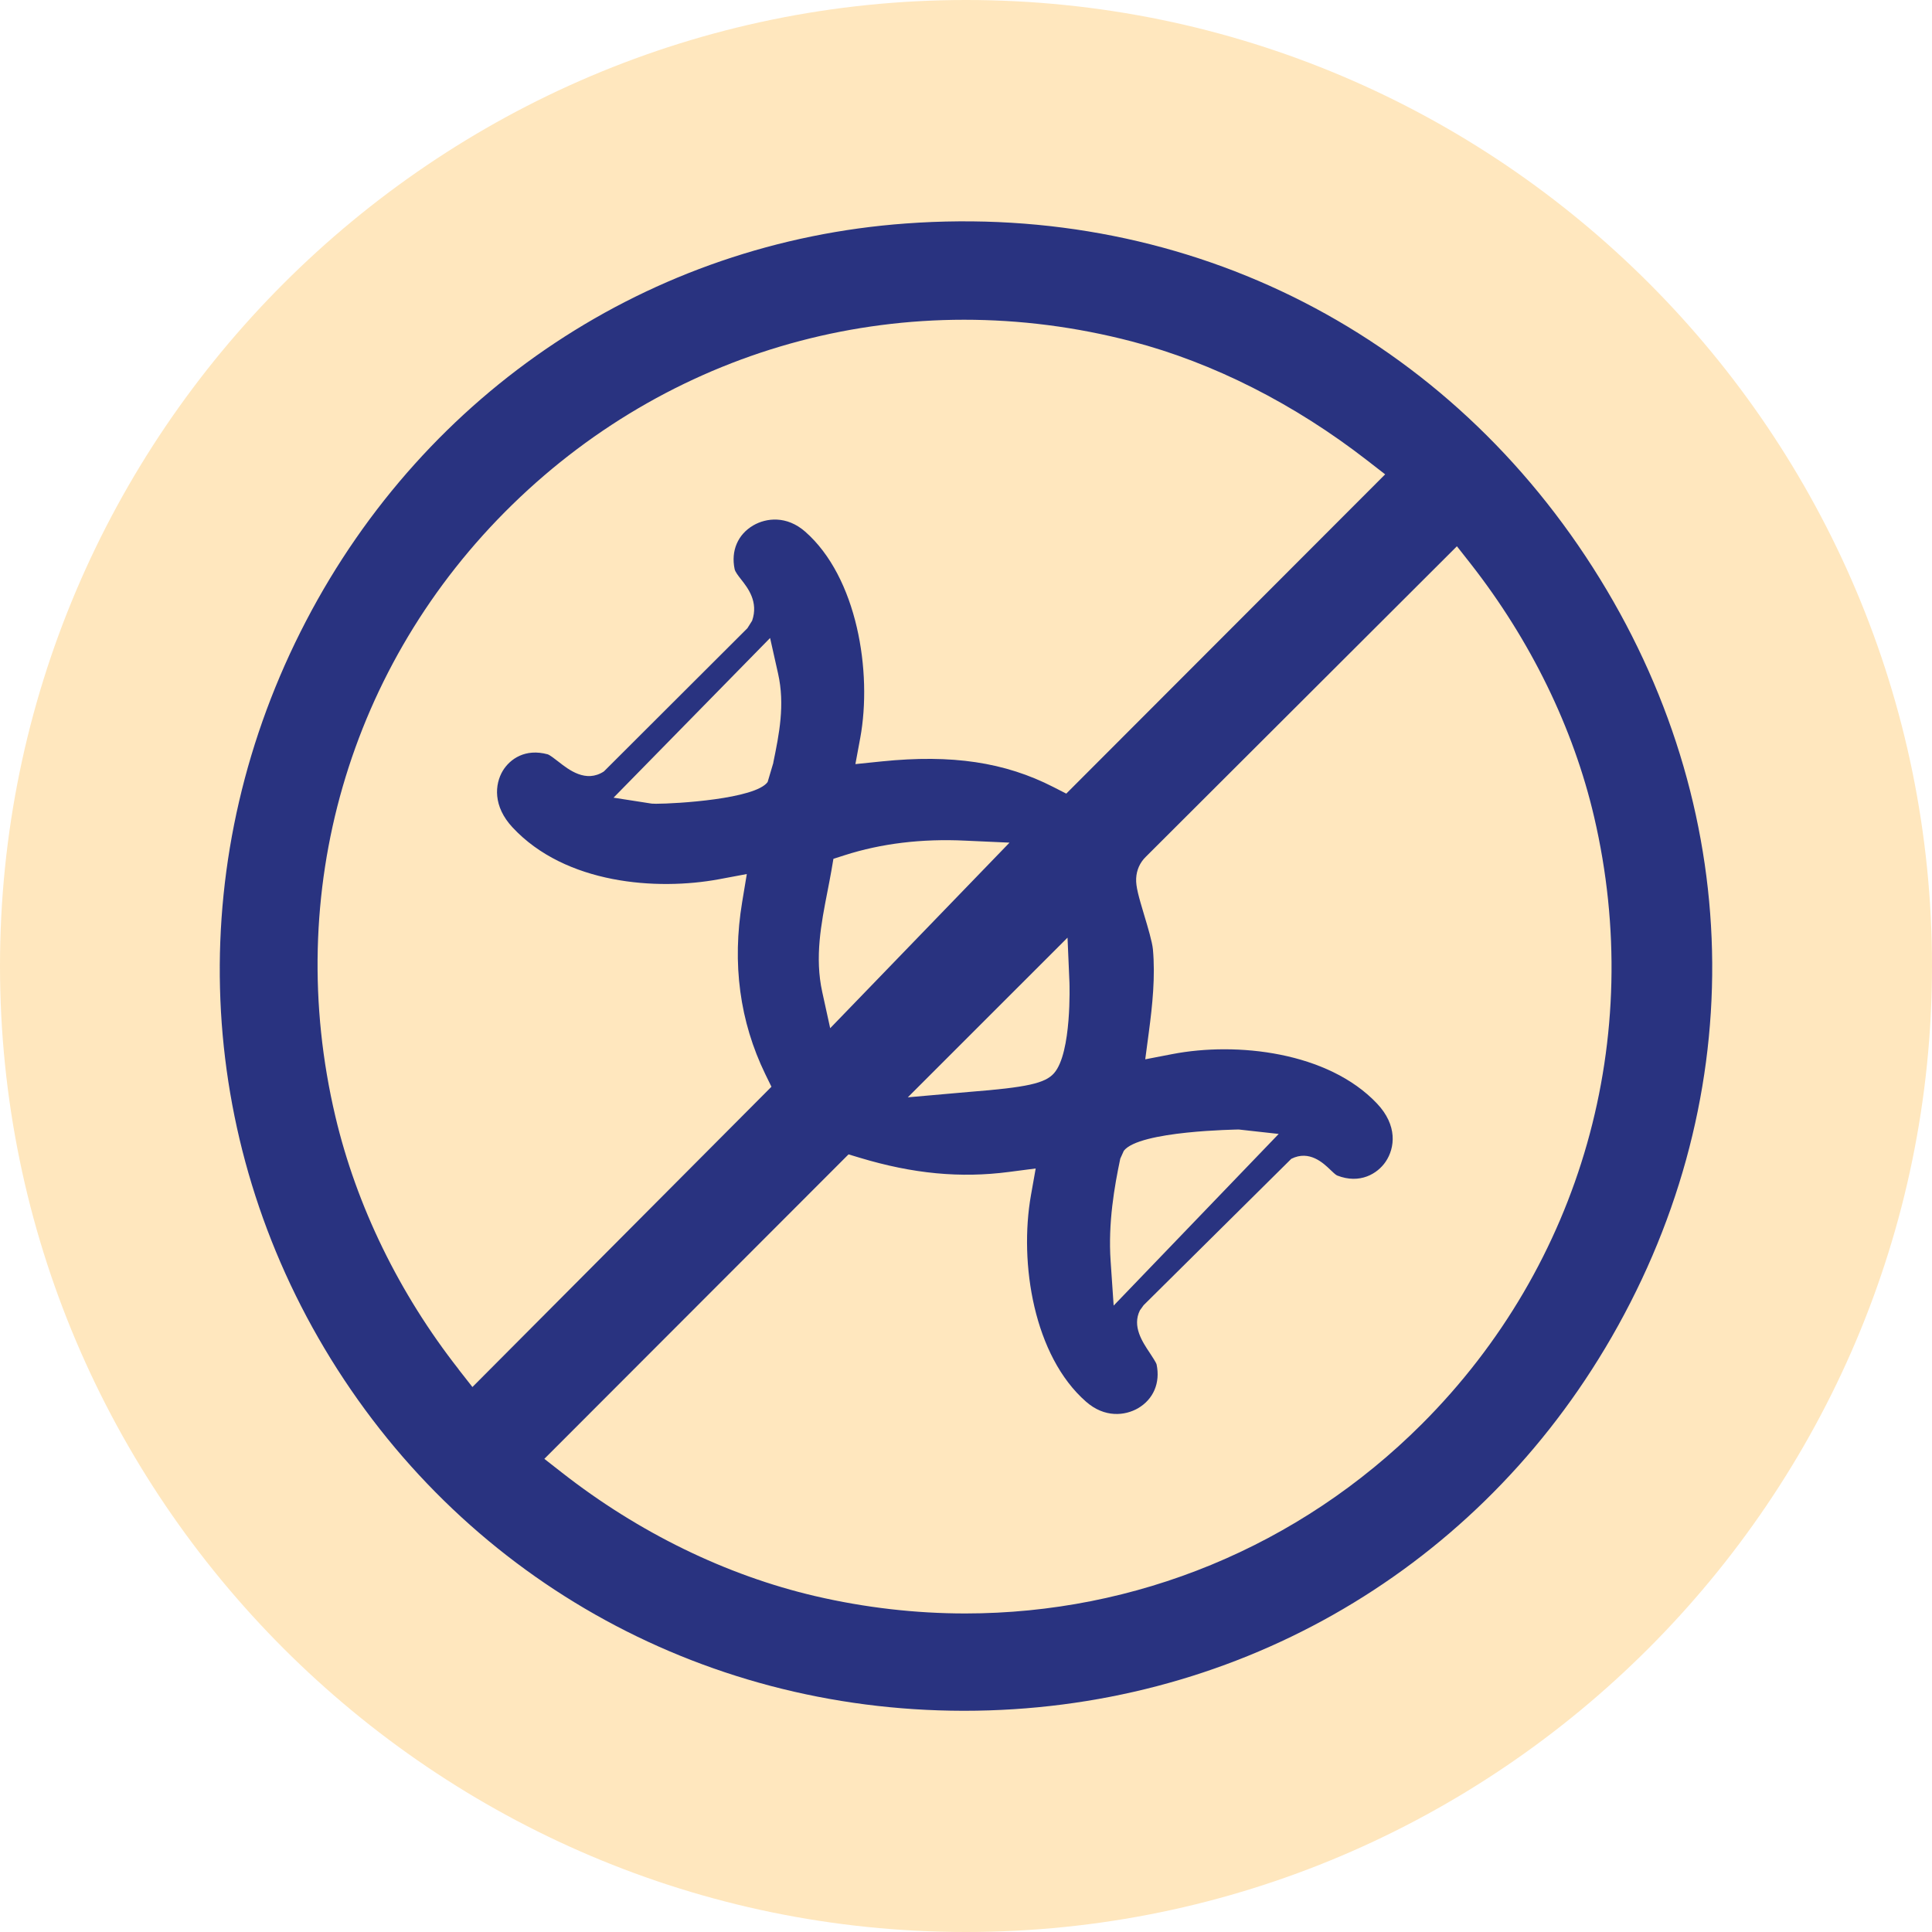 <svg viewBox="0 0 400 400" xmlns="http://www.w3.org/2000/svg" data-name="Layer 1" id="Layer_1">
  <defs>
    <style>
      .cls-1 {
        fill: #293380;
      }

      .cls-2 {
        fill: #ffe7be;
      }
    </style>
  </defs>
  <path d="M200,0C89.88,0,0,89.88,0,200s89.88,200,200,200,200-89.88,200-200S310.59,0,200,0Z" class="cls-2"></path>
  <path d="M332.3,279.17c29.96-50.08,29.57-109.64-1.04-159.32-31.03-50.37-84.7-77.92-143.72-73.58-52.89,3.84-99.32,34.61-124.18,82.31-25.1,48.13-23.67,104.43,3.82,150.6,27.93,46.91,77.38,74.96,132.26,75.02h.17c54.99,0,104.57-28.03,132.68-75.02ZM94.97,283.52c-12.32-15.7-21.16-33.83-25.54-52.39-10.92-46.25,2.78-93.59,36.63-126.64,34.06-33.25,82.03-45.89,128.31-33.79,16.77,4.38,33.62,12.91,48.74,24.66l3.67,2.85-66.02,66.1-2.66-1.36c-10.08-5.16-21.03-6.79-35.54-5.31l-5.46.56,1-5.39c2.52-13.68-.62-33.31-11.42-42.76-3.81-3.32-8.02-2.84-10.71-1.28-3.21,1.87-4.66,5.25-3.88,9.03.12.6.73,1.37,1.37,2.19,1.36,1.73,3.62,4.61,2.26,8.52l-.98,1.56-29.7,29.64c-3.74,2.46-7.3-.35-9.42-2.01-.67-.52-1.79-1.4-2.24-1.53-4.61-1.25-7.77.94-9.27,3.39-1.7,2.82-2.07,7.38,2.01,11.75,10.95,11.75,29.86,13.11,42.73,10.73l5.77-1.08-.96,5.78c-2.12,12.77-.51,24.75,4.78,35.64l1.28,2.62-61.91,62.17-2.86-3.65ZM232.65,238.29c3.14-4.2,23.64-4.42,23.81-4.44l8.28.92-34.17,35.54-.63-9.25c-.54-7.85.79-15.43,2-21.17l.72-1.6ZM221.02,194.13l.4,9.34c0,.14.51,14.5-3.19,18.72-1.85,2.11-5.63,2.94-17.59,3.88l-12.69,1.12,33.07-33.06ZM171.88,212.88l-1.64-7.48c-1.59-7.21-.23-14.14,1.08-20.84.28-1.44.56-2.87.81-4.29l.42-2.46,2.37-.76c7.5-2.4,15.89-3.45,24.99-3l9.1.41-37.13,38.42ZM160.12,157.9l-1.19,4.01c-2.54,3.52-18.97,4.5-23.12,4.5-.45,0-.75-.02-.88-.03l-7.9-1.23,32.41-33.06,1.65,7.36c1.46,6.48.22,12.56-.99,18.45ZM199.88,334.05c-10.33,0-20.76-1.19-31.12-3.6-18.41-4.3-36.53-13.13-52.4-25.55l-3.66-2.86,62.98-63.04,2.36.71c10.98,3.31,20.8,4.24,30.84,2.93l5.55-.72-.98,5.52c-2.5,14.11.61,33.33,11.41,42.77,3.85,3.38,8.07,2.9,10.76,1.35,3.19-1.87,4.64-5.26,3.84-9.07-.12-.44-.93-1.64-1.4-2.37-1.56-2.33-3.7-5.54-2.05-8.83l.77-1.07,30.57-30.3c3.75-1.89,6.66.91,8.06,2.25.42.4,1.12,1.08,1.42,1.2,4.73,1.86,8.37-.37,10.06-2.86,1.93-2.86,2.48-7.52-1.8-12.04-10.13-10.71-29.06-12.81-42.38-10.23l-5.6,1.08.75-5.66c.74-5.56,1.35-11.47.84-17.1-.14-1.52-1.05-4.59-1.79-7.04-1.16-3.88-1.77-5.99-1.68-7.65.08-1.73.77-3.29,2.01-4.49l64.4-64.28,2.86,3.64c12.41,15.86,21.25,33.98,25.55,52.41,10.66,45.69-2.66,92.67-35.64,125.65-25.5,25.5-59.37,39.24-94.53,39.25Z" class="cls-1"></path>
</svg>